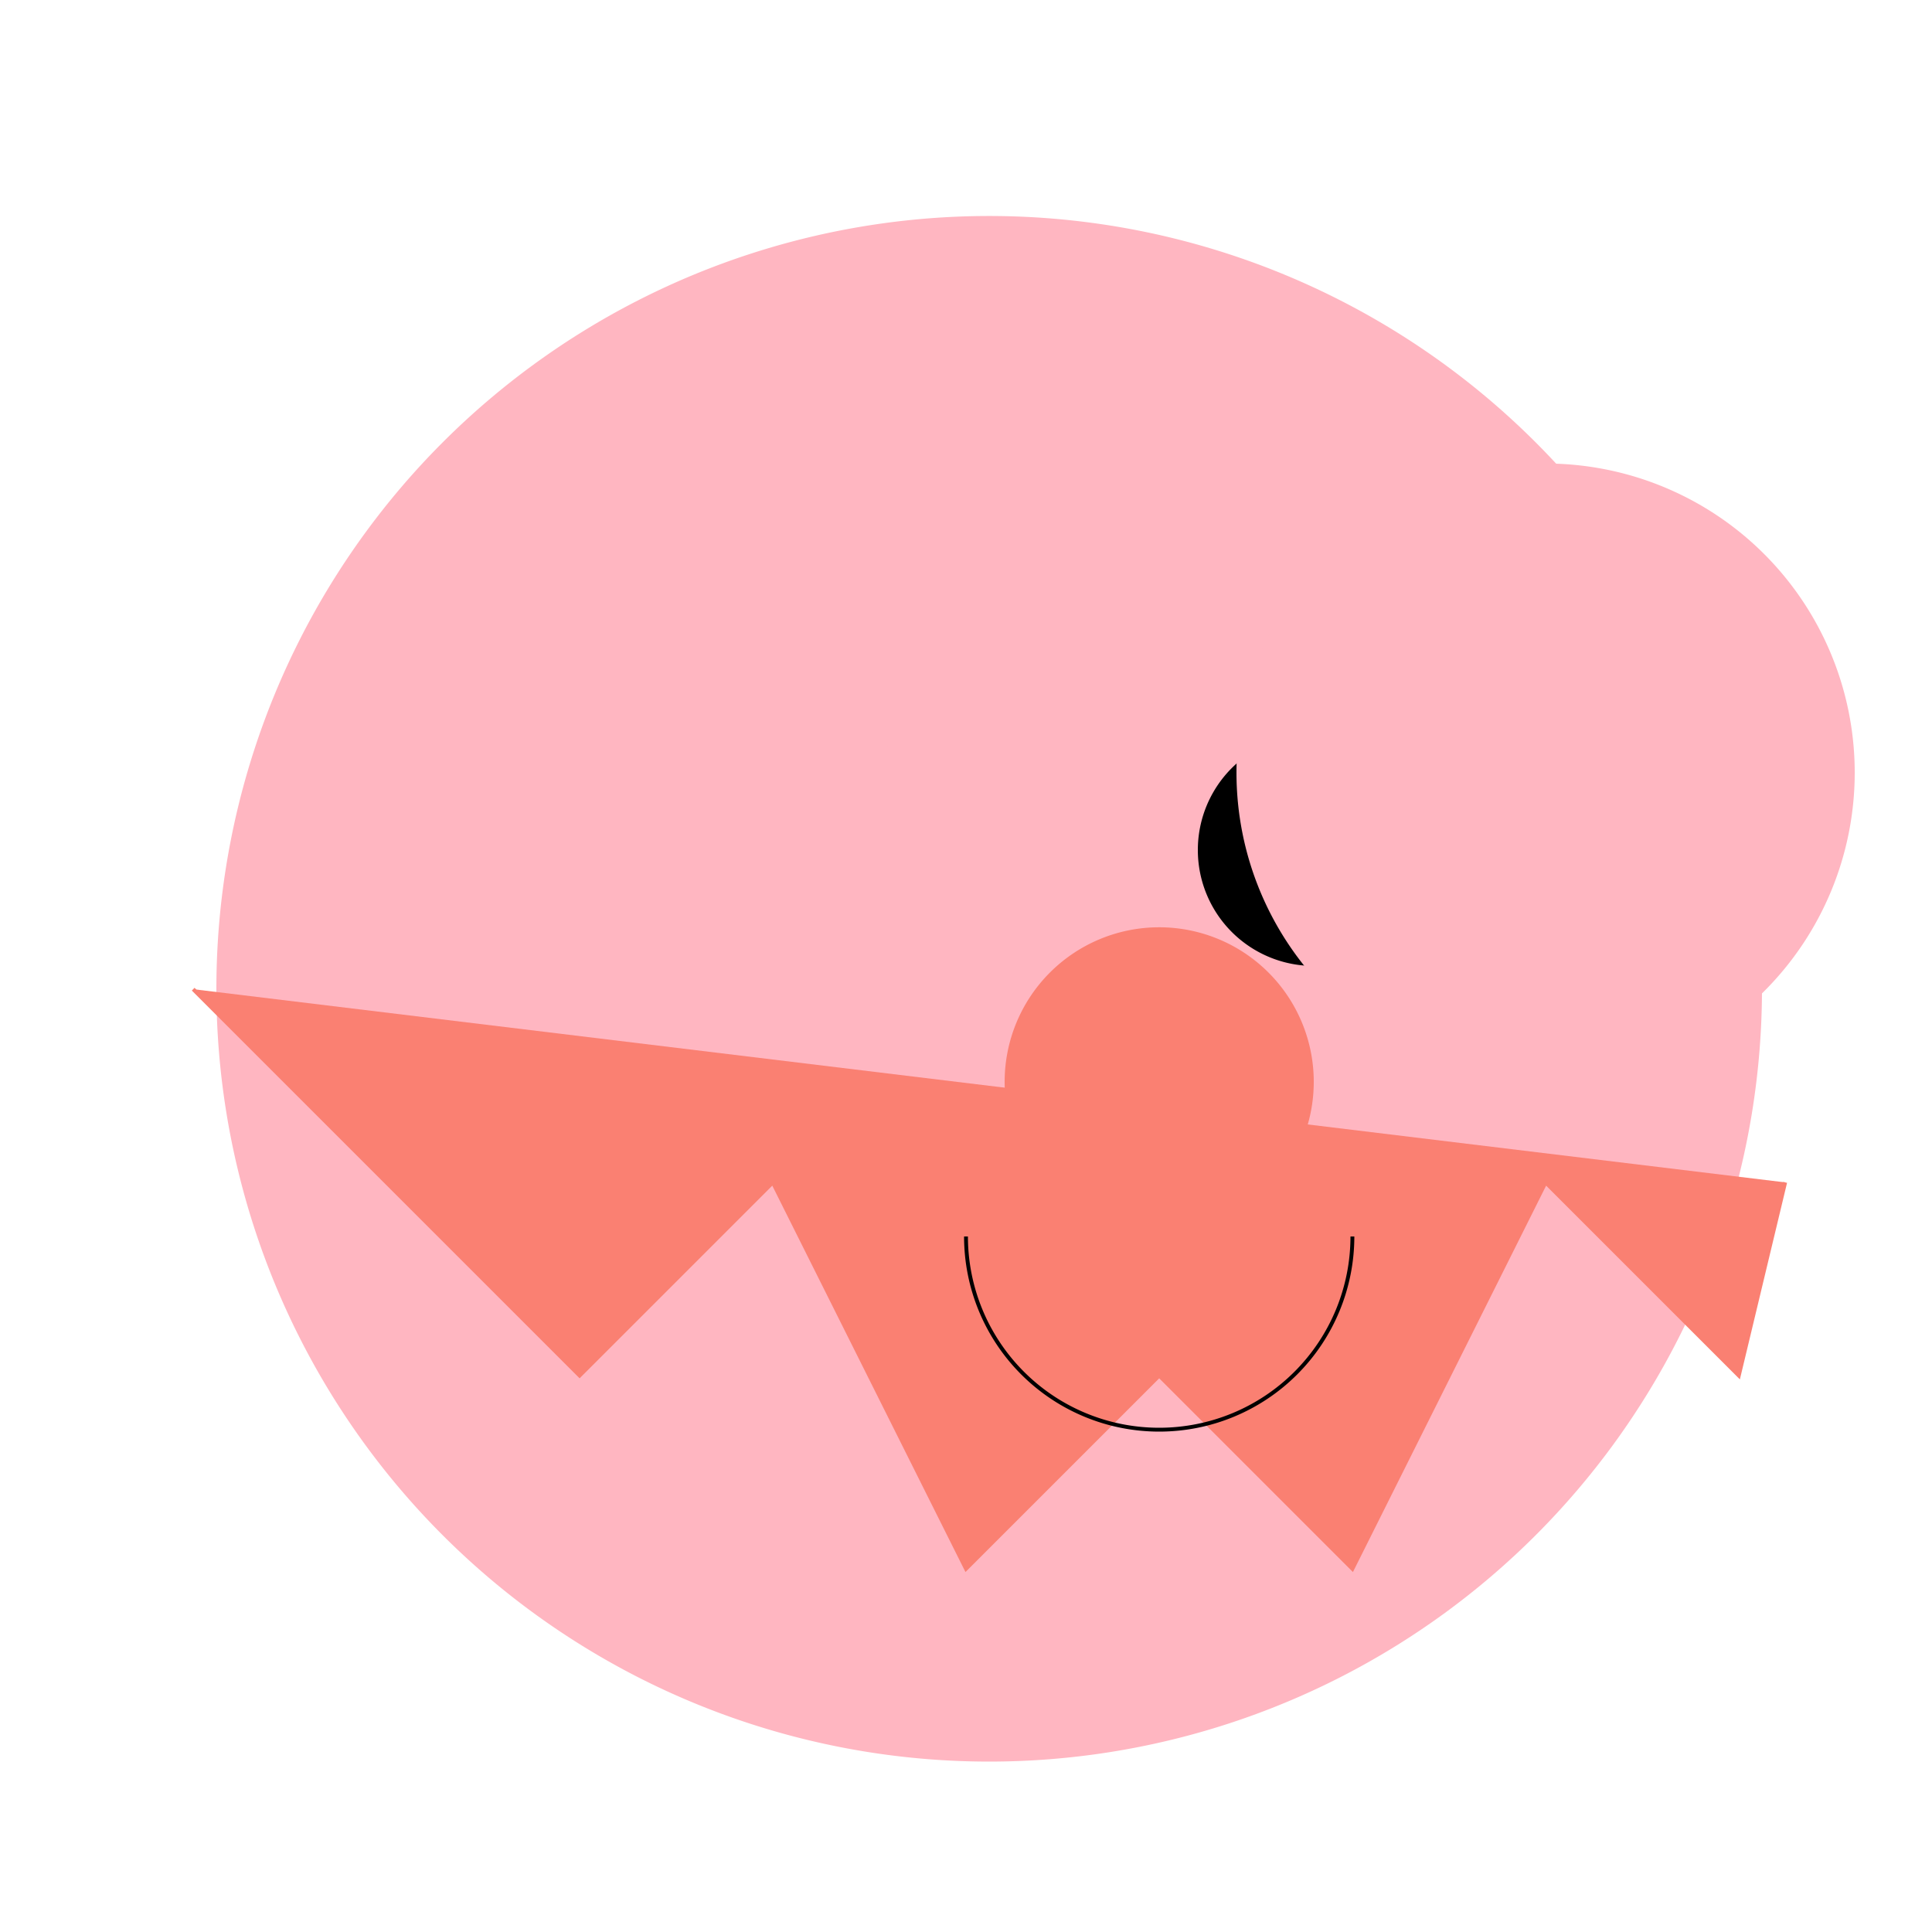<!--

Generated by DrawGPT.
Free, open source, AI generated images in SVG, PNG, and HTML Canvas format.
https://drawgpt.ai

Created: 2023-09-26T08:07:35.456Z
Link: https://drawgpt.ai/prompt/37884/

-->
<svg xmlns="http://www.w3.org/2000/svg" xmlns:xlink="http://www.w3.org/1999/xlink" width="500" height="500"><defs/><g><path fill="#ffb6c1" stroke="none" paint-order="stroke fill markers" d=" M 456 256 A 200 200 0 1 1 456 255.8"/><path fill="#fa8072" stroke="none" paint-order="stroke fill markers" d=" M 340 280 A 40 40 0 1 1 340 279.96"/><path fill="#000" stroke="none" paint-order="stroke fill markers" d=" M 370 220 A 30 30 0 1 1 370 219.97"/><path fill="#000" stroke="none" paint-order="stroke fill markers" d=" M 410 220 A 30 30 0 1 1 410 219.97"/><path fill="#ffb6c1" stroke="none" paint-order="stroke fill markers" d=" M 230 200 A 80 80 0 1 1 230 199.92"/><path fill="#ffb6c1" stroke="none" paint-order="stroke fill markers" d=" M 480 200 A 80 80 0 1 1 480 199.92"/><path fill="#fa8072" stroke="#fa8072" paint-order="stroke fill markers" d=" M 50 256 L 150 356 L 200 306 L 250 406 L 300 356 L 350 406 L 400 306 L 450 356 L 462 306" stroke-miterlimit="10" stroke-dasharray=""/><path fill="none" stroke="#000" paint-order="fill stroke markers" d=" M 350 320 A 50 50 0 0 1 250 320" stroke-miterlimit="10" stroke-dasharray=""/></g></svg>